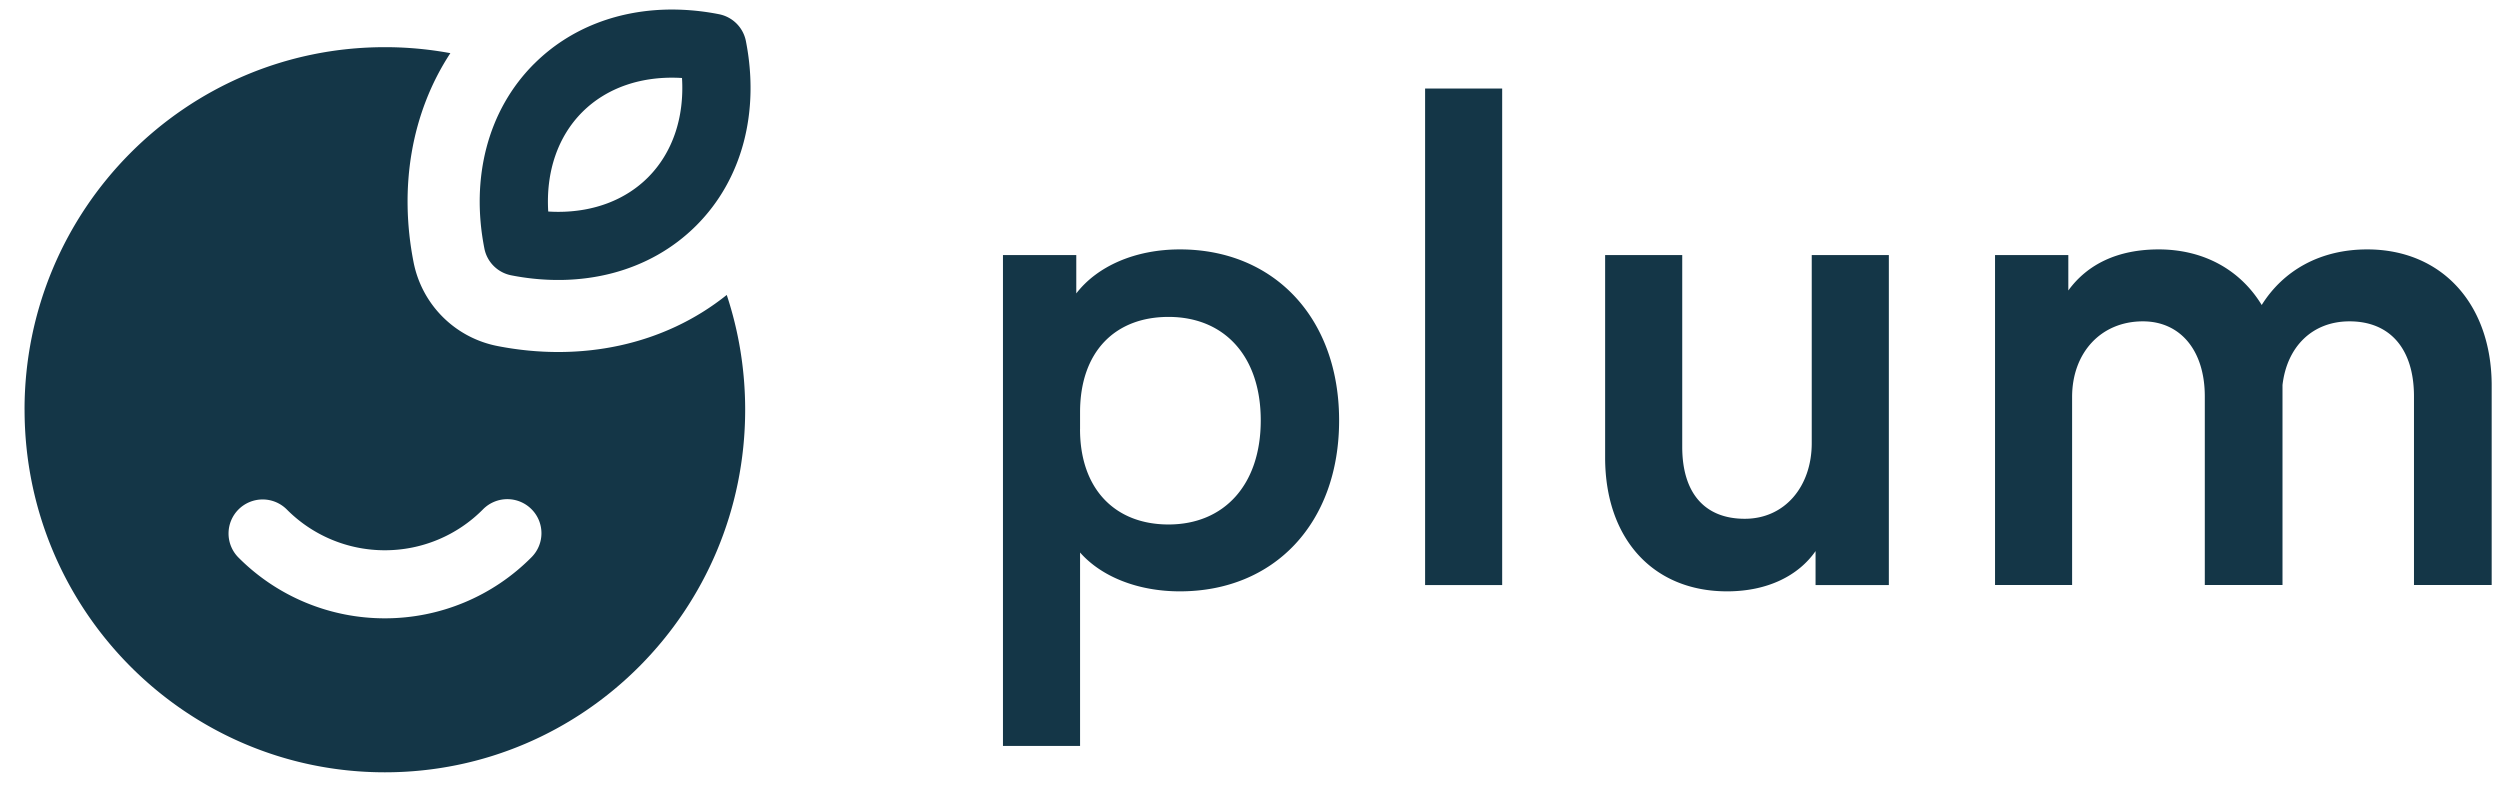 <svg width="76" height="24" fill="none" xmlns="http://www.w3.org/2000/svg"><path d="M16.236 1.941c-1.412 1.411-1.932 3.471-1.511 5.612.08.413.404.736.818.817 2.144.42 4.207-.1 5.62-1.51 1.413-1.41 1.933-3.471 1.512-5.612a1.036 1.036 0 0 0-.818-.816A7.424 7.424 0 0 0 20.429.29c-1.611 0-3.097.558-4.192 1.651Zm.43 4.49c-.073-1.207.29-2.278 1.037-3.025.749-.747 1.822-1.109 3.03-1.035.074 1.206-.289 2.277-1.037 3.025-.685.683-1.642 1.044-2.726 1.044-.1 0-.201-.003-.303-.01ZM.747 12.456c0 6.086 4.902 11.022 10.953 11.022 6.051 0 10.953-4.936 10.953-11.022 0-1.22-.197-2.393-.56-3.49-1.91 1.53-4.433 2.05-6.971 1.553a3.228 3.228 0 0 1-2.549-2.545c-.447-2.275-.073-4.54 1.118-6.358a10.95 10.95 0 0 0-1.991-.182C5.648 1.434.746 6.371.746 12.456Zm13.94 3.024a1.038 1.038 0 0 1 1.466-.005c.407.402.41 1.058.006 1.464a6.27 6.27 0 0 1-4.46 1.858A6.27 6.27 0 0 1 7.25 16.95a1.035 1.035 0 0 1 .002-1.464 1.038 1.038 0 0 1 1.467.002 4.194 4.194 0 0 0 2.98 1.24 4.194 4.194 0 0 0 2.987-1.247Zm28.636 2.305h2.343V2.691h-2.343v15.094Zm25.433-8.513c-.661-1.085-1.784-1.69-3.132-1.69-1.24 0-2.164.447-2.747 1.249V7.755h-2.228v10.03h2.343V12.07c0-1.344.873-2.301 2.152-2.301 1.135 0 1.882.88 1.882 2.282v5.734h2.362v-6.08c.135-1.166.907-1.936 2.037-1.936 1.238 0 1.96.842 1.96 2.282v5.734h2.362v-6.104c-.018-2.458-1.53-4.099-3.784-4.099-1.422 0-2.546.633-3.207 1.69ZM32.719 8.92V7.755H30.49v14.921h2.344v-5.88c.639.726 1.741 1.181 3.035 1.181 2.865 0 4.84-2.068 4.84-5.197 0-3.118-1.981-5.198-4.84-5.198-1.363 0-2.513.511-3.15 1.338Zm.115 4.128v-.518c0-1.825 1.052-2.896 2.689-2.896 1.69 0 2.804 1.185 2.804 3.146 0 1.964-1.118 3.164-2.804 3.164-1.63 0-2.69-1.083-2.69-2.896Zm22.243-5.293v5.715c0 1.318-.817 2.301-2.036 2.301-1.226 0-1.901-.79-1.901-2.186v-5.83h-2.344v6.156c0 2.455 1.447 4.066 3.707 4.066 1.236 0 2.173-.48 2.69-1.224v1.032h2.228V7.755h-2.344Z" fill="#143647"/></svg>